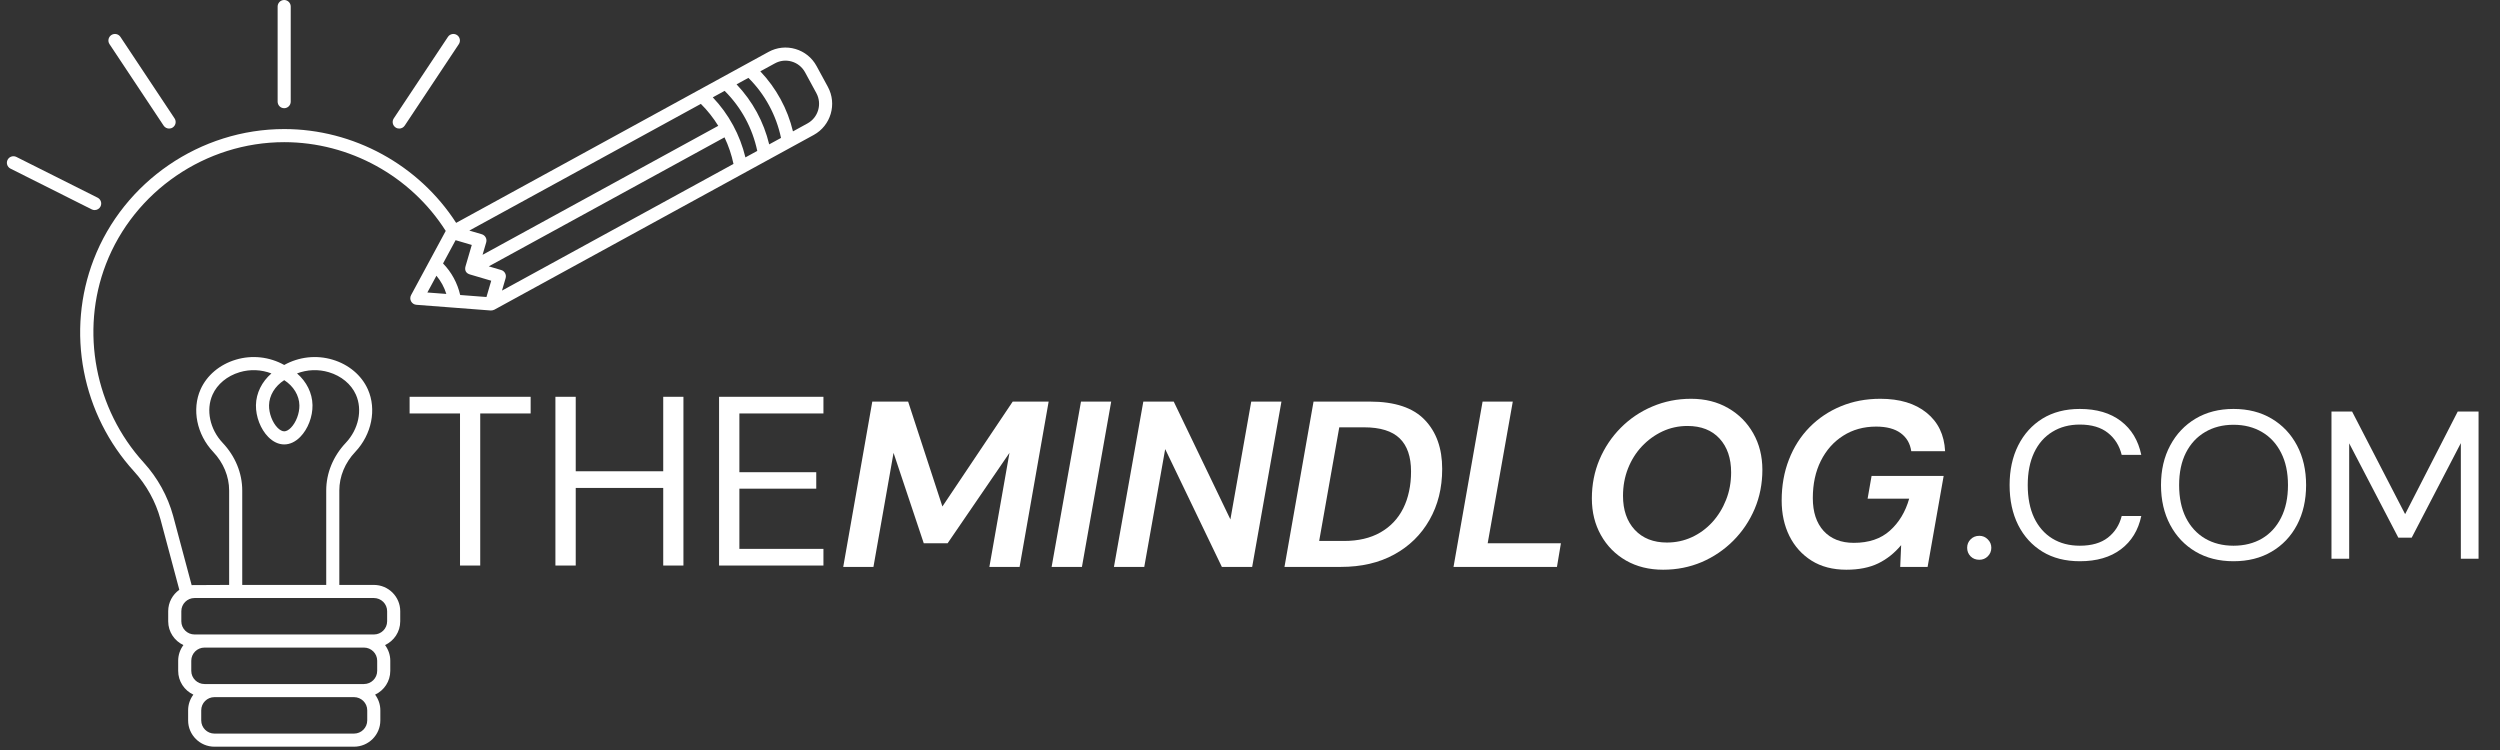 <svg xmlns="http://www.w3.org/2000/svg" xmlns:xlink="http://www.w3.org/1999/xlink" width="500" zoomAndPan="magnify" viewBox="0 0 375 112.5" height="150" preserveAspectRatio="xMidYMid meet" version="1.0"><rect x="0" y="0" width="375" height="112.5" fill="#333333" stroke="none"/><defs><g/><clipPath id="8ee180a575"><path d="M 12 7 L 125 7 L 125 112.004 L 12 112.004 Z M 12 7 " clip-rule="nonzero"/></clipPath></defs><g clip-path="url(#8ee180a575)"><path fill="#ffffff" d="M 124.18 13.027 L 122.484 9.906 C 121.805 8.656 120.68 7.75 119.32 7.348 C 117.961 6.949 116.527 7.102 115.285 7.781 L 68.422 33.43 C 62.816 24.727 53.023 19.359 42.633 19.359 C 30.047 19.359 18.562 27.227 14.051 38.934 C 12 44.258 11.492 50.055 12.586 55.703 C 13.668 61.309 16.27 66.496 20.109 70.711 C 21.98 72.766 23.352 75.25 24.07 77.887 L 26.898 88.469 C 25.891 89.184 25.23 90.355 25.23 91.676 L 25.23 93.199 C 25.23 94.773 26.168 96.133 27.512 96.762 C 27.02 97.418 26.727 98.23 26.727 99.109 L 26.727 100.633 C 26.727 102.207 27.66 103.566 29.004 104.195 C 28.512 104.852 28.219 105.66 28.219 106.543 L 28.219 108.066 C 28.219 110.234 29.988 112.004 32.168 112.004 L 53.102 112.004 C 55.277 112.004 57.051 110.234 57.051 108.066 L 57.051 106.543 C 57.051 105.66 56.754 104.852 56.266 104.195 C 57.609 103.566 58.543 102.207 58.543 100.633 L 58.543 99.109 C 58.543 98.23 58.246 97.418 57.758 96.762 C 59.102 96.133 60.035 94.773 60.035 93.199 L 60.035 91.676 C 60.035 89.504 58.262 87.738 56.086 87.738 L 50.898 87.738 L 50.898 73.574 C 50.898 71.473 51.746 69.414 53.293 67.781 C 55.758 65.172 56.516 61.402 55.18 58.406 C 54.242 56.297 52.312 54.672 49.887 53.949 C 47.457 53.223 44.848 53.516 42.633 54.746 C 40.422 53.516 37.812 53.223 35.383 53.949 C 32.957 54.672 31.027 56.297 30.086 58.406 C 28.75 61.402 29.512 65.172 31.977 67.781 C 33.52 69.414 34.371 71.473 34.371 73.574 L 34.371 87.738 L 28.746 87.766 L 25.969 77.375 C 25.164 74.434 23.641 71.672 21.562 69.387 C 14.246 61.359 12.016 49.68 15.883 39.641 C 20.105 28.684 30.855 21.324 42.633 21.324 C 52.418 21.324 61.629 26.406 66.859 34.637 L 61.66 44.27 C 61.504 44.562 61.504 44.918 61.664 45.207 C 61.824 45.5 62.117 45.691 62.449 45.719 L 73.609 46.574 C 73.801 46.574 73.984 46.543 74.156 46.453 L 122.062 20.242 C 124.629 18.836 125.578 15.602 124.18 13.027 Z M 55.086 108.062 C 55.086 109.152 54.195 110.039 53.102 110.039 L 32.168 110.039 C 31.074 110.039 30.184 109.152 30.184 108.062 L 30.184 106.543 C 30.184 105.457 31.07 104.57 32.164 104.57 L 53.102 104.57 C 54.195 104.57 55.086 105.457 55.086 106.543 Z M 56.578 100.633 C 56.578 101.719 55.688 102.605 54.594 102.605 L 30.676 102.605 C 29.582 102.605 28.691 101.719 28.691 100.633 L 28.691 99.109 C 28.691 98.023 29.582 97.137 30.676 97.137 L 54.594 97.137 C 55.688 97.137 56.578 98.023 56.578 99.109 Z M 42.633 57.023 C 44.027 57.914 44.887 59.324 44.91 60.801 C 44.934 61.996 44.406 63.379 43.633 64.164 C 43.293 64.508 42.938 64.699 42.633 64.699 C 42.328 64.699 41.973 64.508 41.633 64.164 C 40.859 63.379 40.336 61.996 40.355 60.801 C 40.379 59.32 41.242 57.914 42.633 57.023 Z M 33.402 66.43 C 31.477 64.391 30.863 61.488 31.883 59.203 C 32.59 57.621 34.066 56.391 35.941 55.832 C 37.52 55.359 39.195 55.434 40.711 56.016 C 39.281 57.254 38.422 58.965 38.391 60.77 C 38.363 62.5 39.086 64.375 40.234 65.539 C 40.953 66.273 41.785 66.664 42.633 66.664 C 43.484 66.664 44.312 66.273 45.035 65.539 C 46.184 64.375 46.906 62.5 46.875 60.77 C 46.848 58.965 45.988 57.254 44.555 56.012 C 46.074 55.434 47.746 55.359 49.324 55.832 C 51.199 56.391 52.68 57.617 53.387 59.203 C 54.402 61.488 53.789 64.391 51.863 66.43 C 49.973 68.43 48.934 70.969 48.934 73.574 L 48.934 87.738 L 36.336 87.738 L 36.336 73.574 C 36.336 70.969 35.293 68.434 33.402 66.43 Z M 27.199 91.676 C 27.199 90.59 28.09 89.703 29.184 89.703 L 56.086 89.703 C 57.18 89.703 58.07 90.59 58.07 91.676 L 58.07 93.199 C 58.07 94.285 57.18 95.172 56.086 95.172 L 29.184 95.172 C 28.09 95.172 27.199 94.285 27.199 93.199 Z M 105.129 15.582 C 106.129 16.574 107 17.676 107.738 18.875 L 99.043 23.633 L 72.973 37.902 L 72.383 38.223 L 72.93 36.355 C 73.082 35.836 72.785 35.289 72.266 35.137 L 70.398 34.586 Z M 64.105 43.875 L 65.465 41.359 C 65.797 41.758 66.09 42.188 66.34 42.645 C 66.594 43.109 66.793 43.59 66.949 44.09 Z M 72.969 44.551 L 69.027 44.25 C 68.824 43.363 68.504 42.512 68.066 41.707 C 67.633 40.902 67.09 40.172 66.457 39.52 L 68.34 36.027 L 70.766 36.742 L 69.828 39.949 C 69.66 40.559 69.906 40.996 70.492 41.168 L 73.684 42.109 Z M 75.297 43.59 L 75.844 41.723 C 75.996 41.203 75.699 40.656 75.18 40.504 L 73.316 39.953 L 99.988 25.359 L 108.676 20.602 C 109.281 21.875 109.734 23.207 110.023 24.59 Z M 111.812 23.609 C 111.406 21.926 110.789 20.309 109.961 18.785 C 109.961 18.781 109.961 18.781 109.961 18.781 C 109.961 18.781 109.957 18.781 109.957 18.781 C 109.129 17.254 108.109 15.855 106.918 14.602 L 108.695 13.629 C 109.926 14.852 110.969 16.242 111.801 17.77 C 112.633 19.301 113.23 20.938 113.59 22.637 Z M 115.379 21.656 C 114.973 19.977 114.355 18.359 113.527 16.832 C 112.695 15.305 111.672 13.906 110.484 12.652 L 112.262 11.68 C 113.492 12.898 114.535 14.289 115.363 15.82 C 116.195 17.352 116.797 18.984 117.152 20.688 Z M 121.117 18.516 L 118.945 19.707 C 118.539 18.027 117.922 16.406 117.09 14.883 C 116.262 13.355 115.238 11.953 114.047 10.699 L 116.23 9.508 C 117.012 9.078 117.91 8.98 118.766 9.234 C 119.621 9.484 120.328 10.059 120.758 10.844 L 122.453 13.965 C 123.336 15.59 122.738 17.633 121.117 18.516 Z M 121.117 18.516 " fill-opacity="1" fill-rule="nonzero"/></g><path fill="#ffffff" d="M 42.625 16.23 C 43.168 16.23 43.609 15.789 43.609 15.246 L 43.609 0.984 C 43.609 0.441 43.168 0 42.625 0 C 42.082 0 41.645 0.441 41.645 0.984 L 41.645 15.246 C 41.645 15.789 42.082 16.23 42.625 16.23 Z M 42.625 16.23 " fill-opacity="1" fill-rule="nonzero"/><path fill="#ffffff" d="M 24.547 18.848 C 24.738 19.133 25.051 19.285 25.367 19.285 C 25.555 19.285 25.742 19.234 25.91 19.121 C 26.363 18.82 26.484 18.211 26.184 17.758 L 18.062 5.531 C 17.762 5.082 17.152 4.957 16.699 5.258 C 16.25 5.559 16.125 6.168 16.426 6.621 Z M 24.547 18.848 " fill-opacity="1" fill-rule="nonzero"/><path fill="#ffffff" d="M 59.34 19.121 C 59.508 19.234 59.695 19.285 59.883 19.285 C 60.199 19.285 60.512 19.133 60.703 18.848 L 68.824 6.621 C 69.125 6.168 69 5.559 68.551 5.258 C 68.098 4.957 67.488 5.082 67.188 5.535 L 59.066 17.758 C 58.766 18.211 58.887 18.82 59.34 19.121 Z M 59.34 19.121 " fill-opacity="1" fill-rule="nonzero"/><path fill="#ffffff" d="M 1.574 25.293 L 13.758 31.406 C 13.898 31.48 14.051 31.512 14.199 31.512 C 14.559 31.512 14.906 31.312 15.078 30.969 C 15.32 30.484 15.125 29.895 14.641 29.652 L 2.457 23.539 C 1.973 23.297 1.383 23.492 1.137 23.977 C 0.895 24.461 1.09 25.051 1.574 25.293 Z M 1.574 25.293 " fill-opacity="1" fill-rule="nonzero"/><g fill="#ffffff" fill-opacity="1"><g transform="translate(60.393, 84.831)"><g><path d="M 8.609 0 L 8.609 -22.812 L 1.047 -22.812 L 1.047 -25.312 L 19.203 -25.312 L 19.203 -22.812 L 11.641 -22.812 L 11.641 0 Z M 8.609 0 "/></g></g></g><g fill="#ffffff" fill-opacity="1"><g transform="translate(80.64, 84.831)"><g><path d="M 2.672 0 L 2.672 -25.312 L 5.719 -25.312 L 5.719 -14.141 L 18.844 -14.141 L 18.844 -25.312 L 21.875 -25.312 L 21.875 0 L 18.844 0 L 18.844 -11.641 L 5.719 -11.641 L 5.719 0 Z M 2.672 0 "/></g></g></g><g fill="#ffffff" fill-opacity="1"><g transform="translate(105.188, 84.831)"><g><path d="M 2.672 0 L 2.672 -25.312 L 18.328 -25.312 L 18.328 -22.812 L 5.719 -22.812 L 5.719 -14 L 17.25 -14 L 17.25 -11.531 L 5.719 -11.531 L 5.719 -2.5 L 18.328 -2.5 L 18.328 0 Z M 2.672 0 "/></g></g></g><g fill="#ffffff" fill-opacity="1"><g transform="translate(125.594, 85.036)"><g><path d="M 0.891 0 L 5.25 -24.797 L 10.625 -24.797 L 15.766 -9.062 L 26.312 -24.797 L 31.703 -24.797 L 27.344 0 L 22.812 0 L 25.828 -17.109 L 16.547 -3.547 L 12.969 -3.547 L 8.438 -17.109 L 5.422 0 Z M 0.891 0 "/></g></g></g><g fill="#ffffff" fill-opacity="1"><g transform="translate(156.899, 85.036)"><g><path d="M 0.844 0 L 5.25 -24.797 L 9.781 -24.797 L 5.391 0 Z M 0.844 0 "/></g></g></g><g fill="#ffffff" fill-opacity="1"><g transform="translate(166.248, 85.036)"><g><path d="M 0.844 0 L 5.25 -24.797 L 9.812 -24.797 L 18.312 -7.125 L 21.438 -24.797 L 25.969 -24.797 L 21.578 0 L 17.031 0 L 8.531 -17.672 L 5.391 0 Z M 0.844 0 "/></g></g></g><g fill="#ffffff" fill-opacity="1"><g transform="translate(191.781, 85.036)"><g><path d="M 0.891 0 L 5.25 -24.797 L 13.703 -24.797 C 17.441 -24.797 20.18 -23.883 21.922 -22.062 C 23.672 -20.25 24.547 -17.797 24.547 -14.703 C 24.547 -11.816 23.91 -9.266 22.641 -7.047 C 21.379 -4.828 19.613 -3.098 17.344 -1.859 C 15.082 -0.617 12.414 0 9.344 0 Z M 6.094 -3.891 L 9.812 -3.891 C 11.957 -3.891 13.781 -4.316 15.281 -5.172 C 16.781 -6.023 17.922 -7.227 18.703 -8.781 C 19.484 -10.344 19.875 -12.188 19.875 -14.312 C 19.875 -16.531 19.305 -18.188 18.172 -19.281 C 17.035 -20.383 15.254 -20.938 12.828 -20.938 L 9.109 -20.938 Z M 6.094 -3.891 "/></g></g></g><g fill="#ffffff" fill-opacity="1"><g transform="translate(217.137, 85.036)"><g><path d="M 0.891 0 L 5.25 -24.797 L 9.781 -24.797 L 6.016 -3.547 L 17 -3.547 L 16.406 0 Z M 0.891 0 "/></g></g></g><g fill="#ffffff" fill-opacity="1"><g transform="translate(236.685, 85.036)"><g><path d="M 12.781 0.422 C 10.688 0.422 8.832 -0.035 7.219 -0.953 C 5.613 -1.879 4.359 -3.148 3.453 -4.766 C 2.547 -6.379 2.094 -8.211 2.094 -10.266 C 2.094 -12.348 2.473 -14.289 3.234 -16.094 C 4.004 -17.906 5.066 -19.492 6.422 -20.859 C 7.785 -22.234 9.367 -23.301 11.172 -24.062 C 12.984 -24.832 14.914 -25.219 16.969 -25.219 C 19.07 -25.219 20.926 -24.754 22.531 -23.828 C 24.133 -22.91 25.391 -21.648 26.297 -20.047 C 27.211 -18.441 27.672 -16.613 27.672 -14.562 C 27.672 -12.477 27.285 -10.523 26.516 -8.703 C 25.742 -6.891 24.672 -5.297 23.297 -3.922 C 21.93 -2.555 20.352 -1.488 18.562 -0.719 C 16.77 0.039 14.844 0.422 12.781 0.422 Z M 13.359 -3.656 C 14.68 -3.656 15.922 -3.922 17.078 -4.453 C 18.234 -4.984 19.254 -5.727 20.141 -6.688 C 21.023 -7.656 21.719 -8.773 22.219 -10.047 C 22.727 -11.328 22.984 -12.703 22.984 -14.172 C 22.984 -16.297 22.406 -17.988 21.25 -19.25 C 20.094 -20.508 18.488 -21.141 16.438 -21.141 C 15.094 -21.141 13.844 -20.867 12.688 -20.328 C 11.531 -19.785 10.504 -19.039 9.609 -18.094 C 8.723 -17.156 8.023 -16.047 7.516 -14.766 C 7.016 -13.492 6.766 -12.125 6.766 -10.656 C 6.766 -8.531 7.352 -6.832 8.531 -5.562 C 9.719 -4.289 11.328 -3.656 13.359 -3.656 Z M 13.359 -3.656 "/></g></g></g><g fill="#ffffff" fill-opacity="1"><g transform="translate(265.157, 85.036)"><g><path d="M 11.797 0.422 C 9.766 0.422 8.023 -0.031 6.578 -0.938 C 5.141 -1.844 4.031 -3.078 3.25 -4.641 C 2.477 -6.203 2.094 -7.973 2.094 -9.953 C 2.094 -12.191 2.457 -14.242 3.188 -16.109 C 3.914 -17.984 4.945 -19.598 6.281 -20.953 C 7.613 -22.305 9.176 -23.352 10.969 -24.094 C 12.77 -24.844 14.742 -25.219 16.891 -25.219 C 19.797 -25.219 22.109 -24.52 23.828 -23.125 C 25.555 -21.738 26.484 -19.816 26.609 -17.359 L 21.531 -17.359 C 21.363 -18.516 20.836 -19.414 19.953 -20.062 C 19.066 -20.719 17.836 -21.047 16.266 -21.047 C 14.391 -21.047 12.738 -20.586 11.312 -19.672 C 9.883 -18.766 8.77 -17.508 7.969 -15.906 C 7.164 -14.301 6.766 -12.438 6.766 -10.312 C 6.766 -8.227 7.305 -6.586 8.391 -5.391 C 9.484 -4.203 10.992 -3.609 12.922 -3.609 C 15.172 -3.609 16.973 -4.219 18.328 -5.438 C 19.691 -6.656 20.656 -8.254 21.219 -10.234 L 14.984 -10.234 L 15.578 -13.641 L 26.391 -13.641 L 23.984 0 L 19.875 0 L 20.016 -3.266 C 19.023 -2.078 17.879 -1.164 16.578 -0.531 C 15.273 0.102 13.68 0.422 11.797 0.422 Z M 11.797 0.422 "/></g></g></g><g fill="#ffffff" fill-opacity="1"><g transform="translate(293.807, 83.81)"><g><path d="M 3.094 0.156 C 2.562 0.156 2.125 -0.016 1.781 -0.359 C 1.438 -0.711 1.266 -1.141 1.266 -1.641 C 1.266 -2.141 1.438 -2.562 1.781 -2.906 C 2.125 -3.258 2.562 -3.438 3.094 -3.438 C 3.594 -3.438 4.016 -3.258 4.359 -2.906 C 4.711 -2.562 4.891 -2.141 4.891 -1.641 C 4.891 -1.141 4.711 -0.711 4.359 -0.359 C 4.016 -0.016 3.594 0.156 3.094 0.156 Z M 3.094 0.156 "/></g></g></g><g fill="#ffffff" fill-opacity="1"><g transform="translate(299.957, 83.81)"><g><path d="M 12.016 0.375 C 9.848 0.375 7.977 -0.102 6.406 -1.062 C 4.844 -2.02 3.629 -3.352 2.766 -5.062 C 1.91 -6.781 1.484 -8.773 1.484 -11.047 C 1.484 -13.297 1.91 -15.273 2.766 -16.984 C 3.629 -18.703 4.844 -20.047 6.406 -21.016 C 7.977 -21.984 9.848 -22.469 12.016 -22.469 C 14.547 -22.469 16.602 -21.859 18.188 -20.641 C 19.77 -19.43 20.785 -17.742 21.234 -15.578 L 18.297 -15.578 C 17.961 -16.953 17.273 -18.051 16.234 -18.875 C 15.191 -19.707 13.785 -20.125 12.016 -20.125 C 10.441 -20.125 9.066 -19.758 7.891 -19.031 C 6.711 -18.312 5.801 -17.27 5.156 -15.906 C 4.52 -14.551 4.203 -12.93 4.203 -11.047 C 4.203 -9.148 4.52 -7.52 5.156 -6.156 C 5.801 -4.801 6.711 -3.758 7.891 -3.031 C 9.066 -2.312 10.441 -1.953 12.016 -1.953 C 13.785 -1.953 15.191 -2.359 16.234 -3.172 C 17.273 -3.984 17.961 -5.062 18.297 -6.406 L 21.234 -6.406 C 20.785 -4.281 19.77 -2.617 18.188 -1.422 C 16.602 -0.223 14.547 0.375 12.016 0.375 Z M 12.016 0.375 "/></g></g></g><g fill="#ffffff" fill-opacity="1"><g transform="translate(322.666, 83.81)"><g><path d="M 12.359 0.375 C 10.191 0.375 8.297 -0.102 6.672 -1.062 C 5.047 -2.02 3.773 -3.359 2.859 -5.078 C 1.941 -6.805 1.484 -8.797 1.484 -11.047 C 1.484 -13.297 1.941 -15.273 2.859 -16.984 C 3.773 -18.703 5.047 -20.047 6.672 -21.016 C 8.297 -21.984 10.191 -22.469 12.359 -22.469 C 14.547 -22.469 16.453 -21.984 18.078 -21.016 C 19.711 -20.047 20.984 -18.703 21.891 -16.984 C 22.797 -15.273 23.25 -13.297 23.25 -11.047 C 23.25 -8.797 22.797 -6.805 21.891 -5.078 C 20.984 -3.359 19.711 -2.02 18.078 -1.062 C 16.453 -0.102 14.547 0.375 12.359 0.375 Z M 12.359 -1.953 C 13.984 -1.953 15.41 -2.312 16.641 -3.031 C 17.867 -3.758 18.82 -4.801 19.5 -6.156 C 20.188 -7.52 20.531 -9.148 20.531 -11.047 C 20.531 -12.93 20.188 -14.547 19.5 -15.891 C 18.82 -17.242 17.867 -18.281 16.641 -19 C 15.41 -19.727 13.984 -20.094 12.359 -20.094 C 10.742 -20.094 9.32 -19.727 8.094 -19 C 6.863 -18.281 5.906 -17.242 5.219 -15.891 C 4.539 -14.547 4.203 -12.93 4.203 -11.047 C 4.203 -9.148 4.539 -7.52 5.219 -6.156 C 5.906 -4.801 6.863 -3.758 8.094 -3.031 C 9.32 -2.312 10.742 -1.953 12.359 -1.953 Z M 12.359 -1.953 "/></g></g></g><g fill="#ffffff" fill-opacity="1"><g transform="translate(347.393, 83.81)"><g><path d="M 2.328 0 L 2.328 -22.078 L 5.422 -22.078 L 13.375 -6.688 L 21.266 -22.078 L 24.391 -22.078 L 24.391 0 L 21.734 0 L 21.734 -17.344 L 14.359 -3.156 L 12.359 -3.156 L 4.984 -17.312 L 4.984 0 Z M 2.328 0 "/></g></g></g></svg>